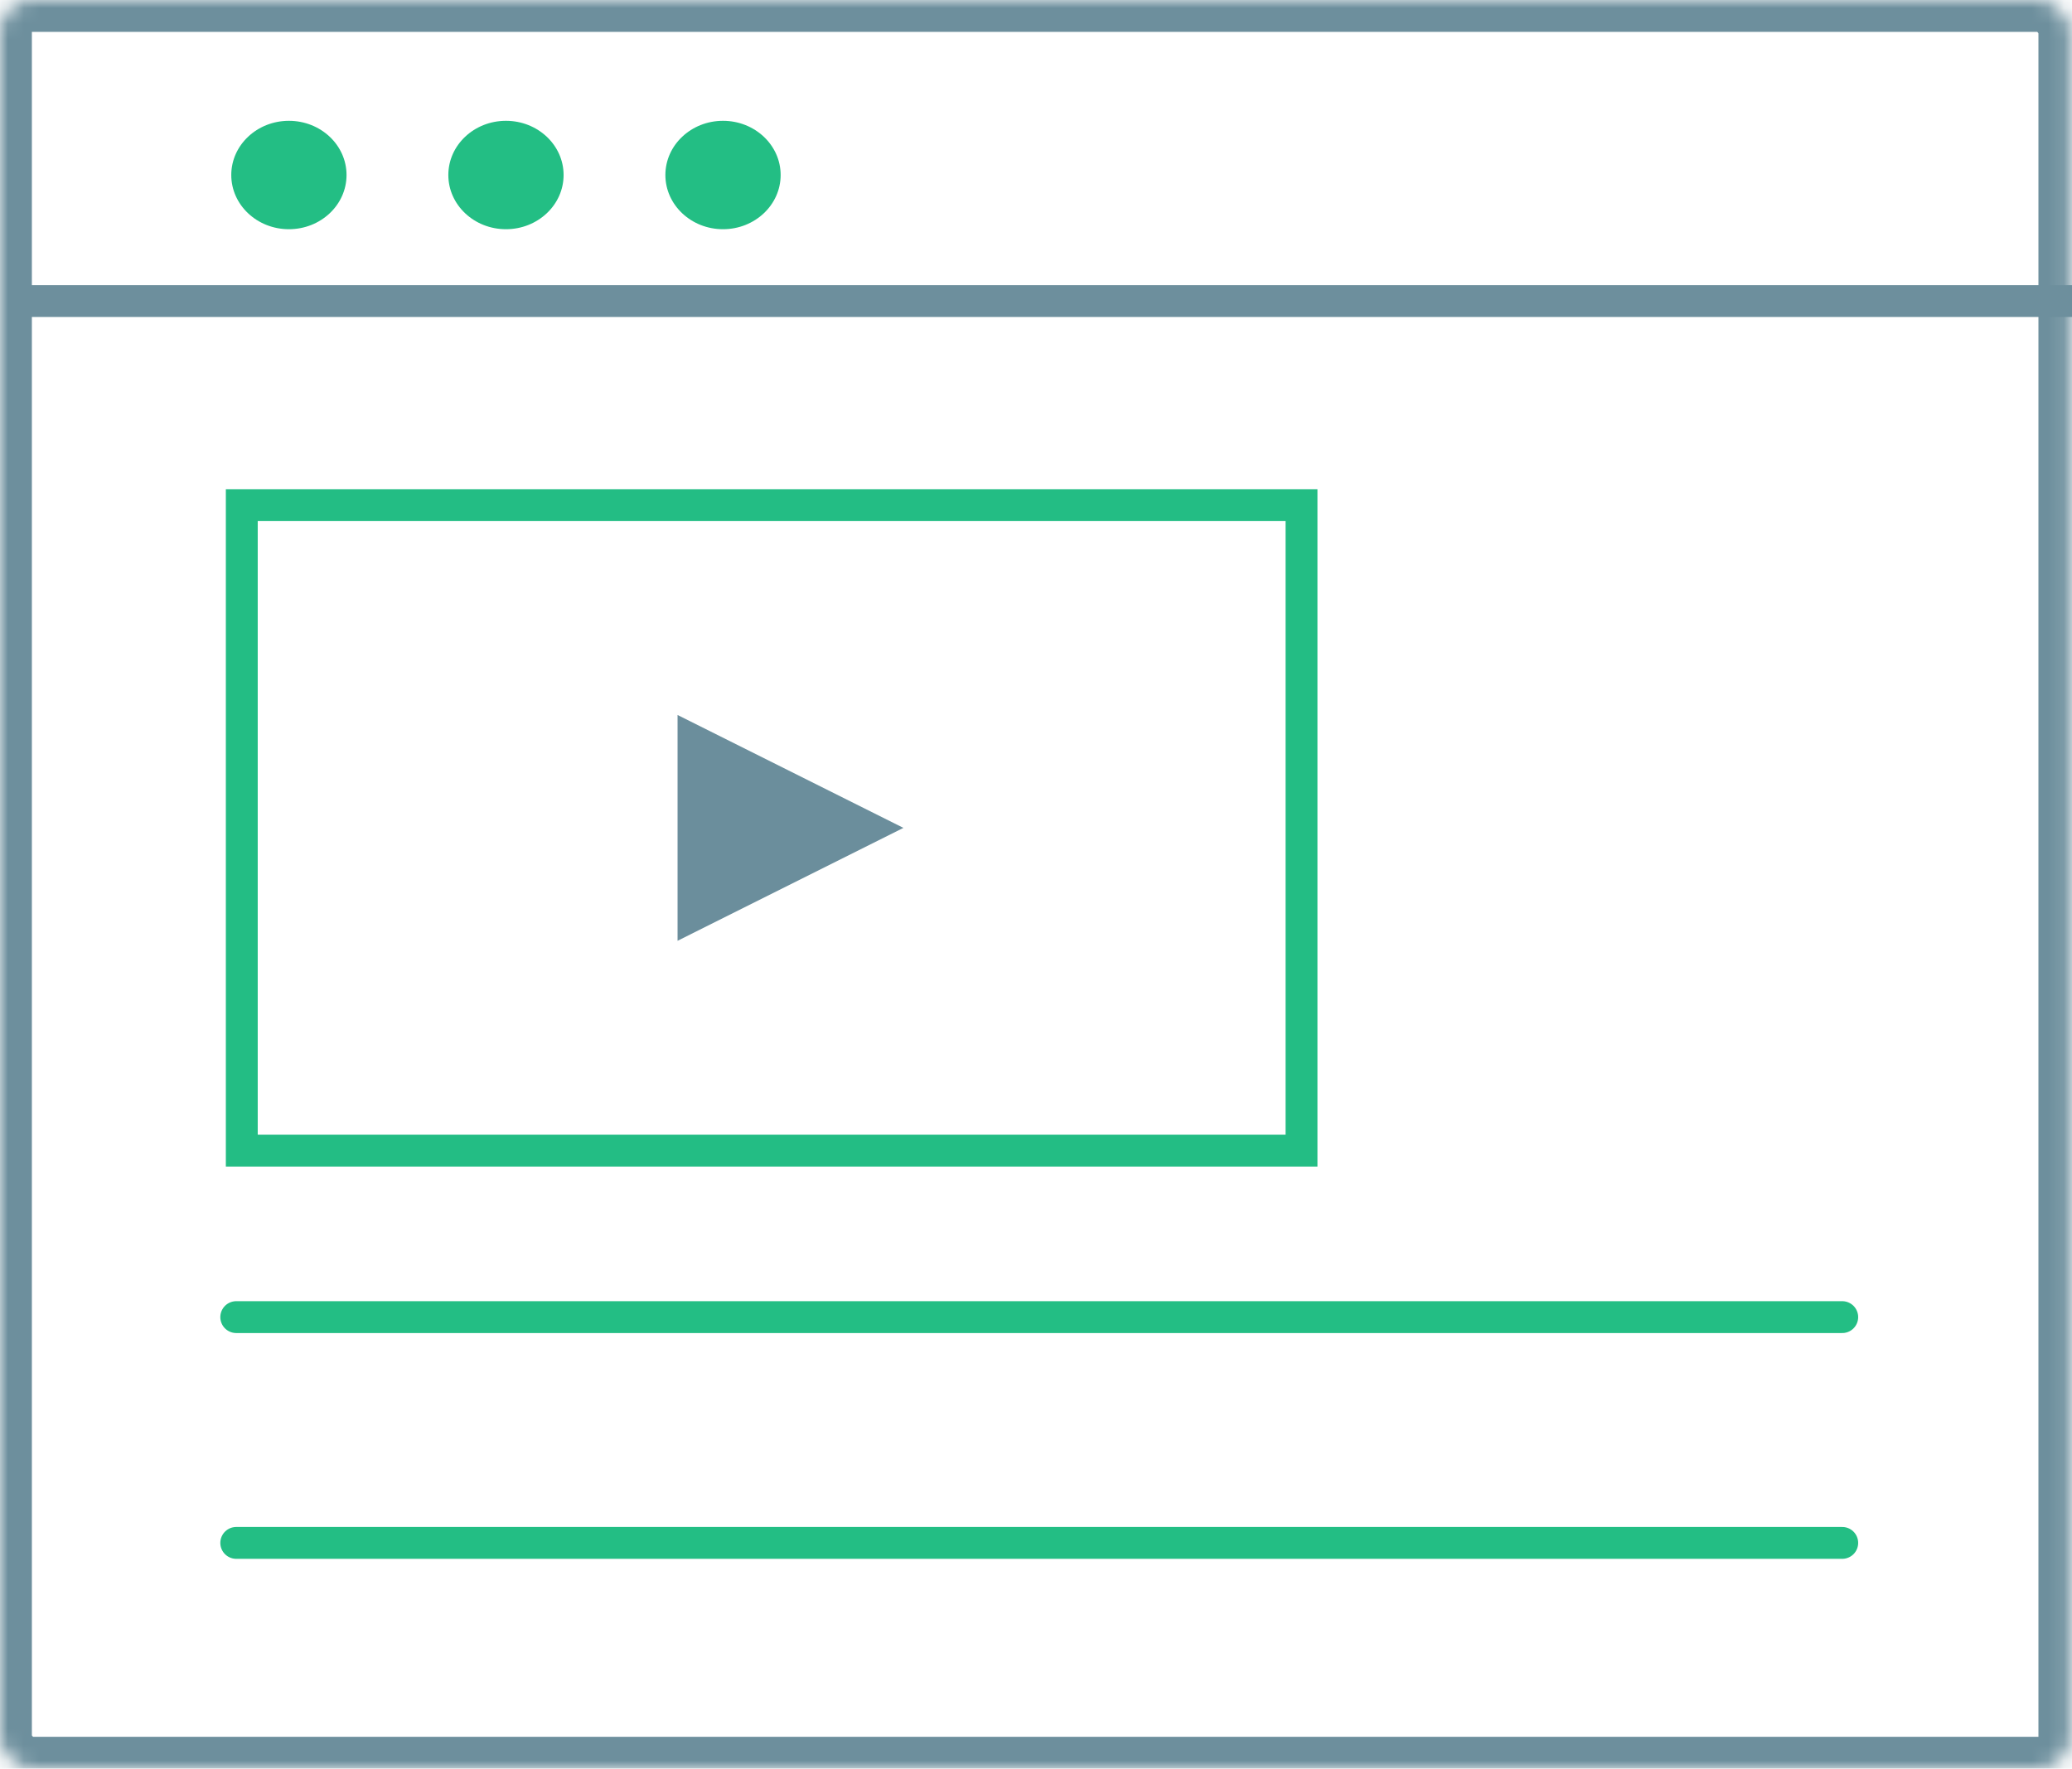 <?xml version="1.0" encoding="UTF-8"?>
<svg width="130px" height="111px" viewBox="0 0 130 111" version="1.1" xmlns="http://www.w3.org/2000/svg" xmlns:xlink="http://www.w3.org/1999/xlink">
    <!-- Generator: Sketch 46.2 (44496) - http://www.bohemiancoding.com/sketch -->
    <title>creating-screencasts</title>
    <desc>Created with Sketch.</desc>
    <defs>
        <rect id="path-1" x="0" y="0" width="129.894" height="111" rx="2"></rect>
    </defs>
    <g id="Page-1" stroke="none" stroke-width="1" fill="none" fill-rule="evenodd">
        <g id="creating-screencasts">
            <g id="Rectangle-53">
                <g id="path-1-Clipped">
                    <mask id="mask-2" fill="white">
                        <use xlink:href="#path-1"></use>
                    </mask>
                    <g id="path-1"></g>
                    <rect id="path-1" stroke="#6D8F9D" stroke-width="4" mask="url(#mask-2)" fill-rule="nonzero" x="0" y="0" width="129.894" height="111" rx="2"></rect>
                </g>
            </g>
            <g id="Group-2" stroke-linecap="round" stroke-linejoin="round" transform="translate(14.17, 82.66)" stroke="#23BE84" stroke-width="2">
                <path d="M0.653,14.17 L101.414,14.17" id="Stroke-4"></path>
                <path d="M0.653,0 L101.414,0" id="Stroke-4-Copy"></path>
            </g>
            <g id="Group-17" transform="translate(13.458, 6.612)" fill-rule="nonzero" fill="#23BE84">
                <path d="M8.284,4.371 C8.284,6.249 6.666,7.773 4.668,7.773 C2.671,7.773 1.052,6.249 1.052,4.371 C1.052,2.494 2.671,0.97 4.668,0.97 C6.666,0.97 8.284,2.494 8.284,4.371" id="Fill-11"></path>
                <path d="M21.903,4.371 C21.903,6.249 20.284,7.773 18.286,7.773 C16.289,7.773 14.671,6.249 14.671,4.371 C14.671,2.494 16.289,0.97 18.286,0.97 C20.284,0.97 21.903,2.494 21.903,4.371" id="Fill-13"></path>
                <path d="M35.521,4.371 C35.521,6.249 33.902,7.773 31.904,7.773 C29.908,7.773 28.289,6.249 28.289,4.371 C28.289,2.494 29.908,0.97 31.904,0.97 C33.902,0.97 35.521,2.494 35.521,4.371" id="Fill-15"></path>
            </g>
            <path d="M129,18.894 L2,18.894" id="Line" stroke="#6D8F9D" stroke-width="2" stroke-linecap="square"></path>
            <rect id="Rectangle" stroke="#23BD84" stroke-width="2" x="15.17" y="31.702" width="66.489" height="40.511"></rect>
            <polygon id="Triangle" fill="#6B8E9C" points="56.681 51.957 42.511 59.043 42.511 44.872"></polygon>
        </g>
    </g>
</svg>